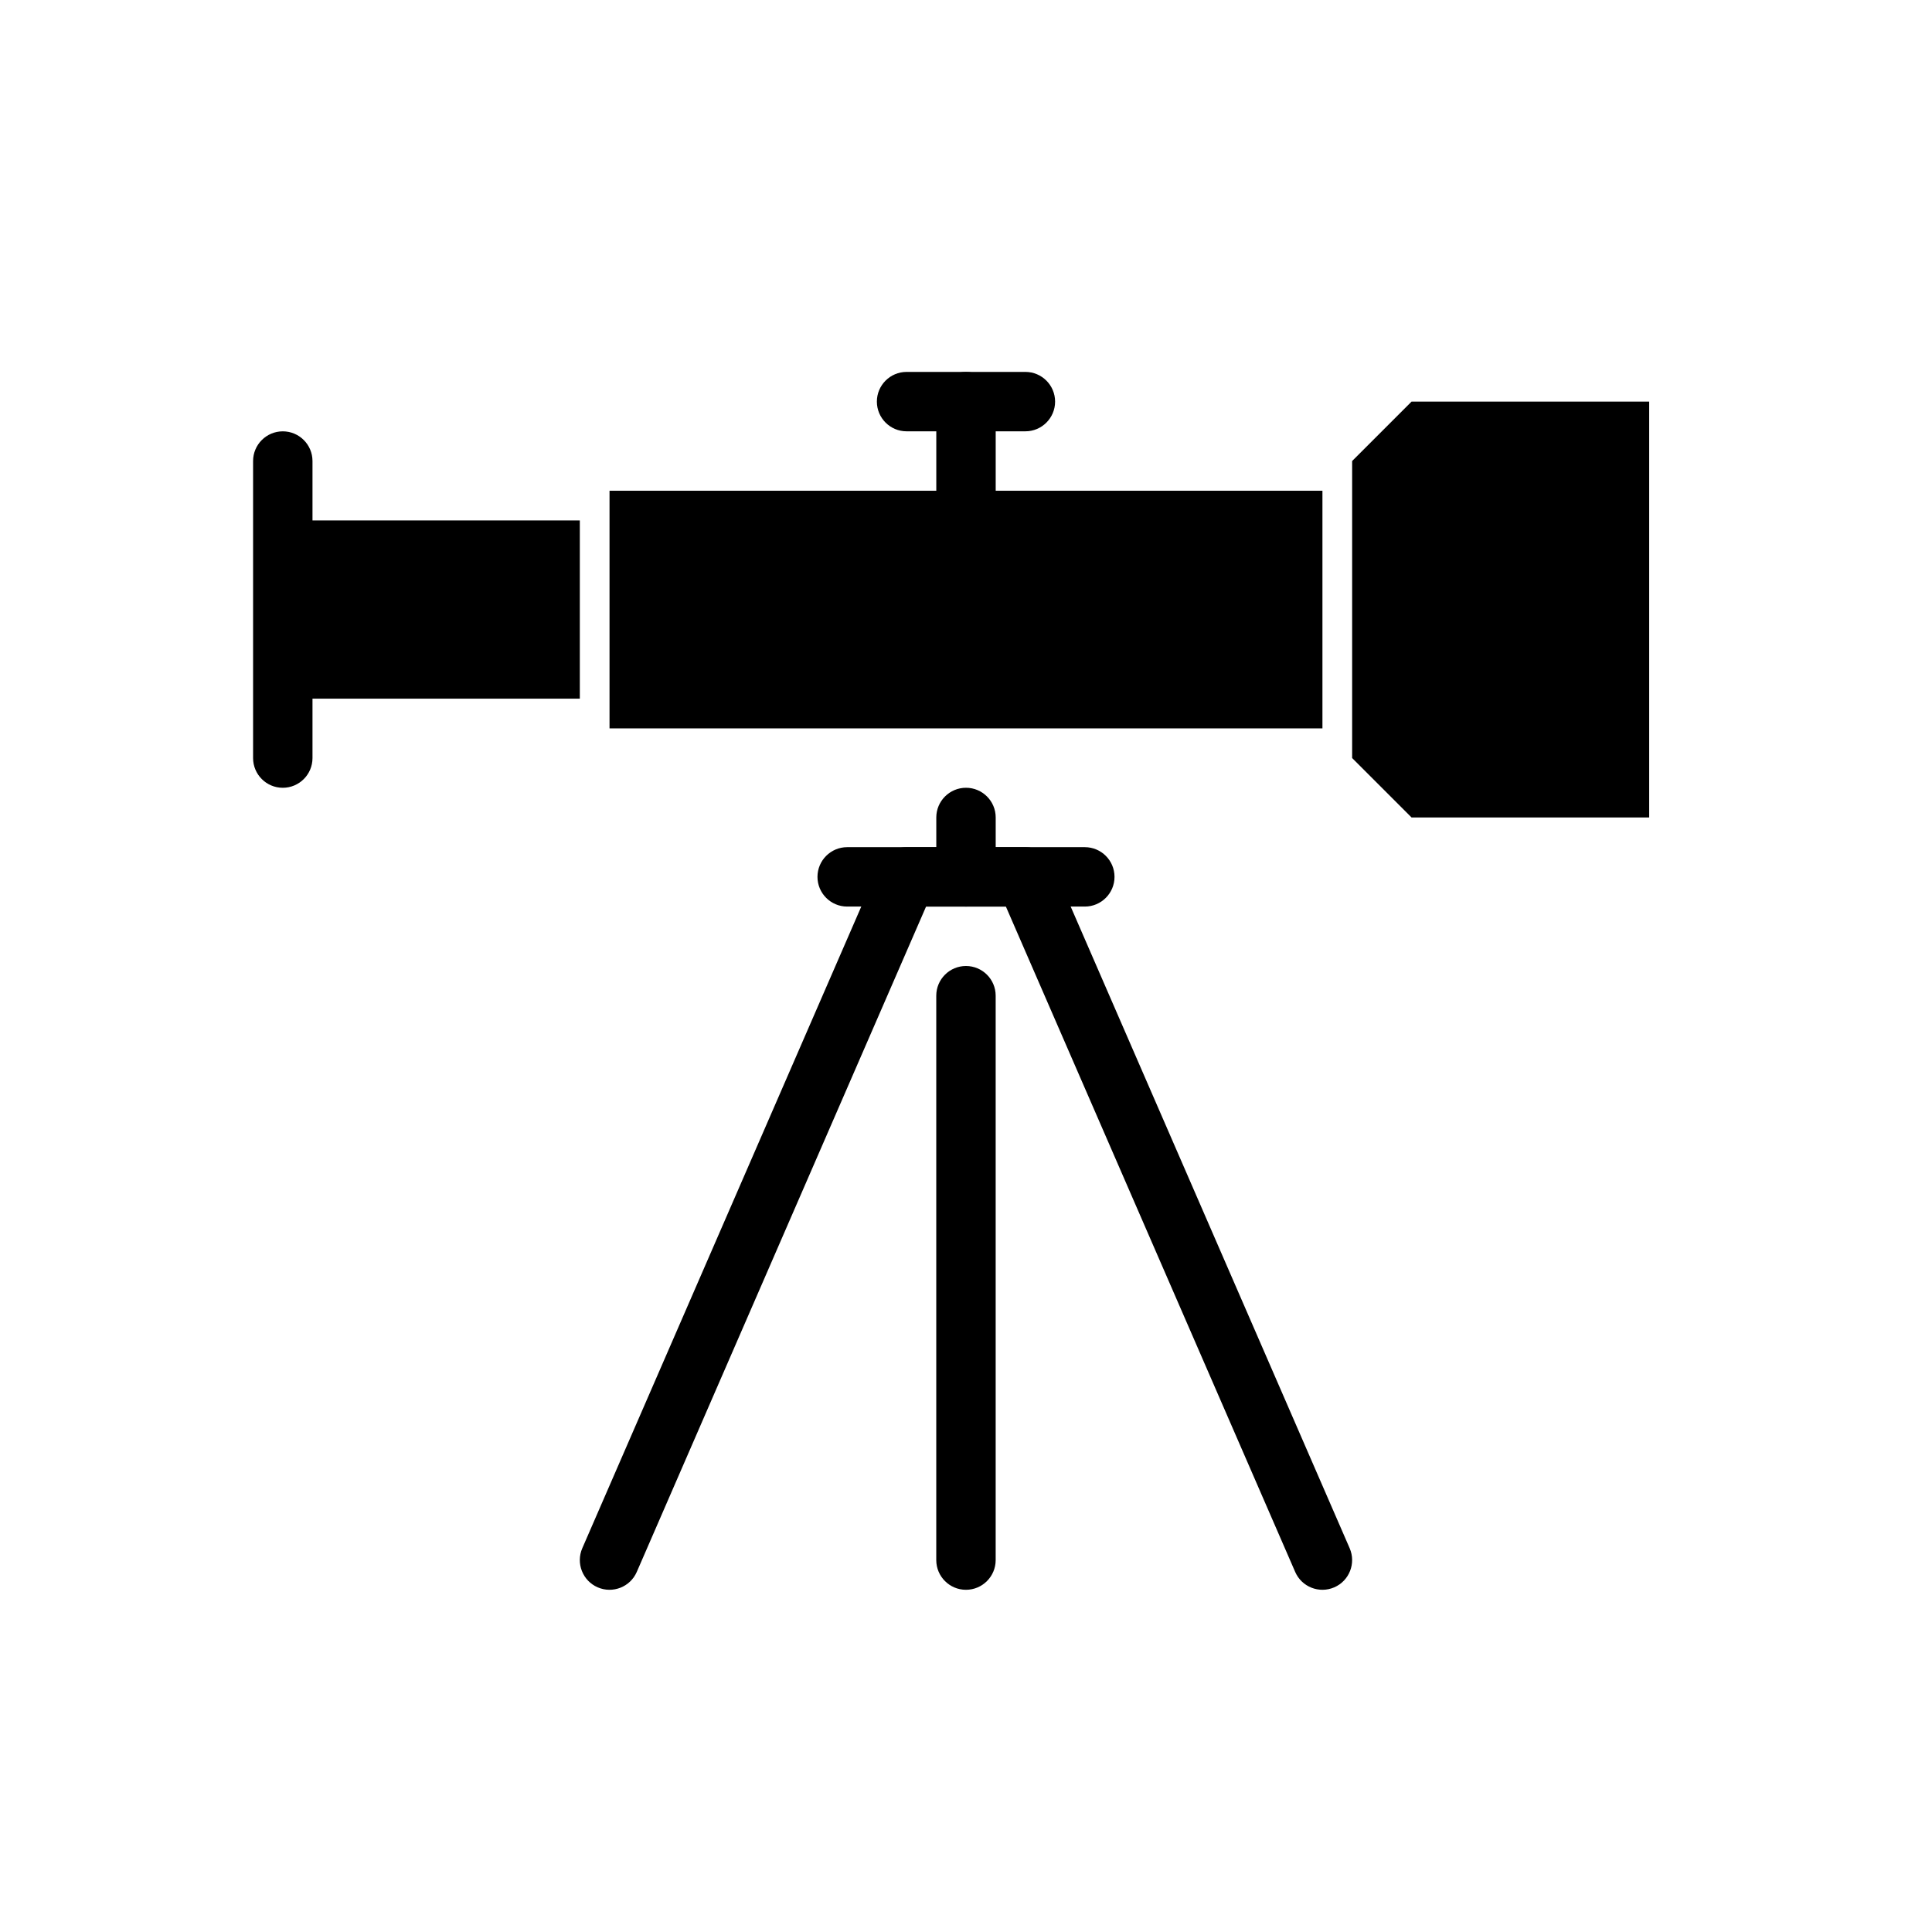 <?xml version="1.0" encoding="UTF-8"?>
<!-- Uploaded to: SVG Repo, www.svgrepo.com, Generator: SVG Repo Mixer Tools -->
<svg fill="#000000" width="800px" height="800px" version="1.1" viewBox="144 144 512 512" xmlns="http://www.w3.org/2000/svg">
 <g fill-rule="evenodd">
  <path d="m392.12 407.87v149.57c0 4.344 3.527 7.871 7.871 7.871s7.871-3.527 7.871-7.871v-149.57c0-4.344-3.527-7.871-7.871-7.871s-7.871 3.527-7.871 7.871z"/>
  <path d="m312.75 560.58 76.664-176.32h21.16l76.664 176.32c1.73 3.984 6.375 5.809 10.359 4.078 3.984-1.73 5.809-6.375 4.078-10.359l-78.719-181.05c-1.25-2.875-4.086-4.731-7.219-4.731h-31.488c-3.133 0-5.969 1.859-7.219 4.731l-78.719 181.05c-1.73 3.984 0.094 8.629 4.078 10.359s8.629-0.094 10.359-4.078z"/>
  <path d="m494.46 274.05v62.977h-188.93v-62.977z"/>
  <path d="m218.94 281.92h78.719v47.23h-78.719z"/>
  <path d="m581.05 250.43h-62.977l-15.742 15.742v78.719l15.742 15.742h62.977v-110.21z"/>
  <path d="m211.07 266.18v78.719c0 4.344 3.527 7.871 7.871 7.871s7.871-3.527 7.871-7.871v-78.719c0-4.344-3.527-7.871-7.871-7.871s-7.871 3.527-7.871 7.871z"/>
  <path d="m368.51 384.25h62.977c4.344 0 7.871-3.527 7.871-7.871s-3.527-7.871-7.871-7.871h-62.977c-4.344 0-7.871 3.527-7.871 7.871s3.527 7.871 7.871 7.871z"/>
  <path d="m407.87 376.38v-15.742c0-4.344-3.527-7.871-7.871-7.871s-7.871 3.527-7.871 7.871v15.742c0 4.344 3.527 7.871 7.871 7.871s7.871-3.527 7.871-7.871z"/>
  <path d="m407.87 274.05v-23.617c0-4.344-3.527-7.871-7.871-7.871s-7.871 3.527-7.871 7.871v23.617c0 4.344 3.527 7.871 7.871 7.871s7.871-3.527 7.871-7.871z"/>
  <path d="m415.74 242.56h-31.488c-4.344 0-7.871 3.527-7.871 7.871s3.527 7.871 7.871 7.871h31.488c4.344 0 7.871-3.527 7.871-7.871s-3.527-7.871-7.871-7.871z"/>
 </g>
</svg>
